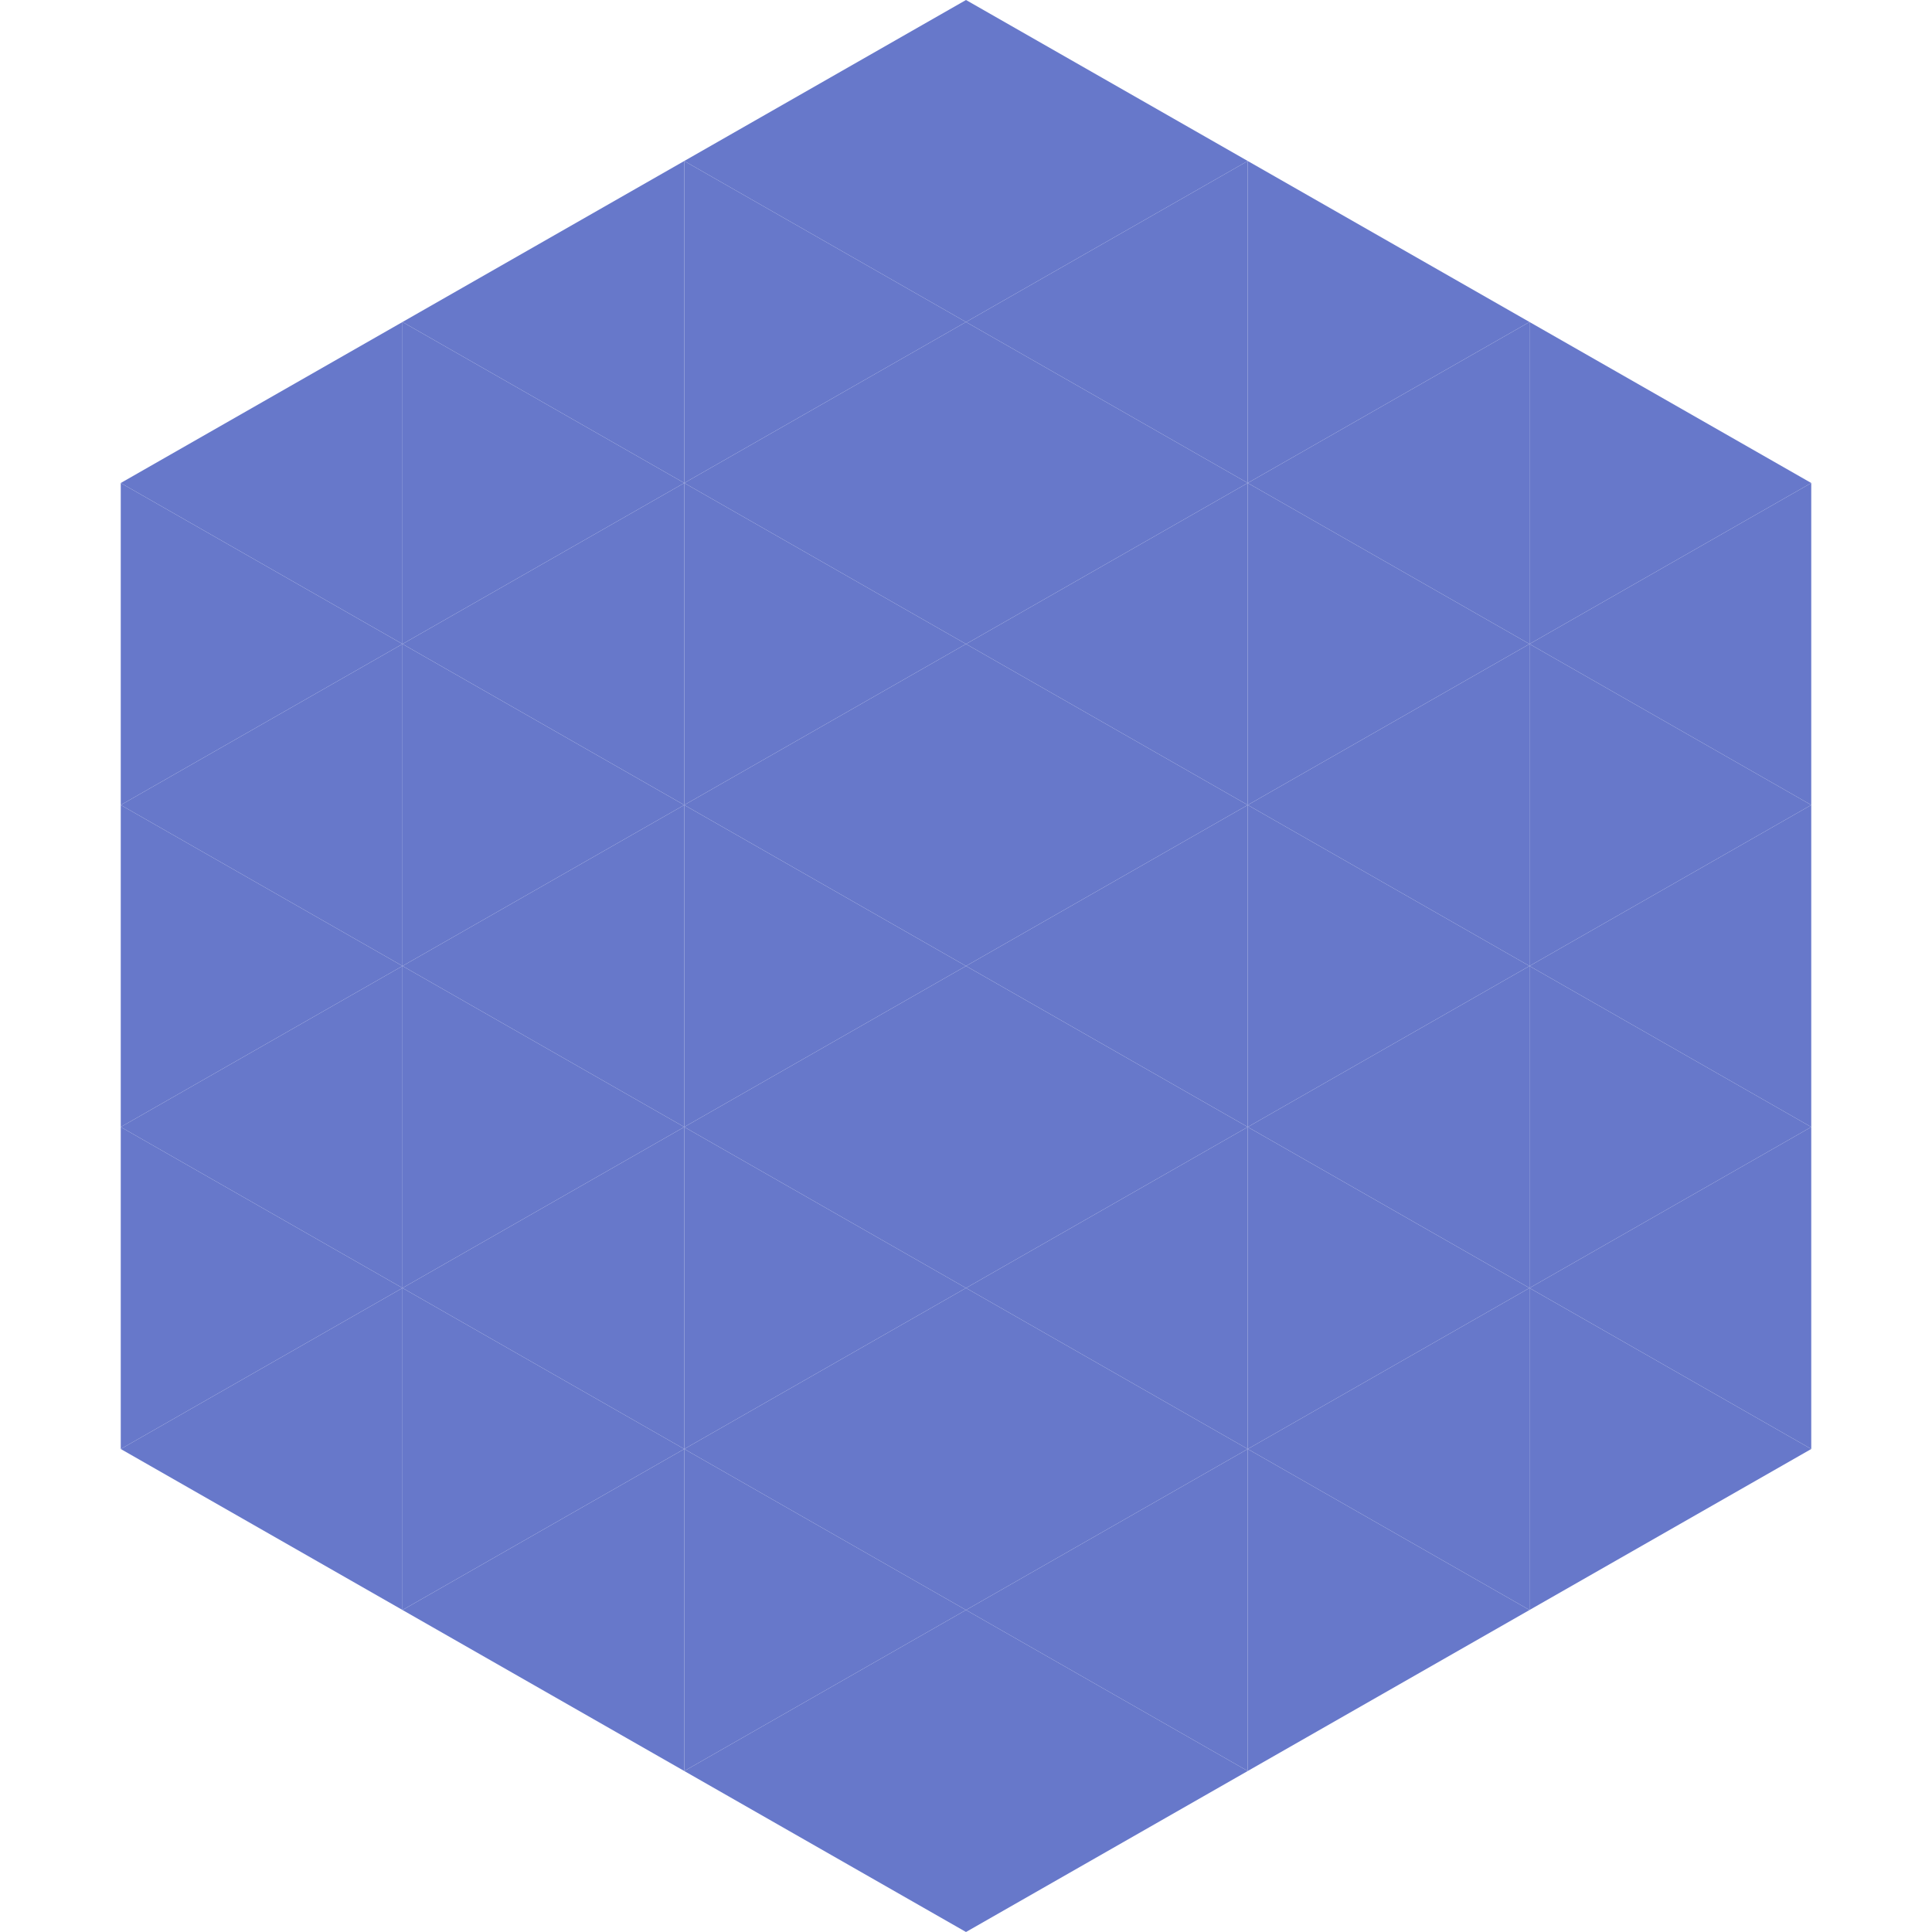 <?xml version="1.0"?>
<!-- Generated by SVGo -->
<svg width="240" height="240"
     xmlns="http://www.w3.org/2000/svg"
     xmlns:xlink="http://www.w3.org/1999/xlink">
<polygon points="50,40 15,60 50,80" style="fill:rgb(103,120,202)" />
<polygon points="190,40 225,60 190,80" style="fill:rgb(103,120,202)" />
<polygon points="15,60 50,80 15,100" style="fill:rgb(103,120,202)" />
<polygon points="225,60 190,80 225,100" style="fill:rgb(103,120,202)" />
<polygon points="50,80 15,100 50,120" style="fill:rgb(103,120,202)" />
<polygon points="190,80 225,100 190,120" style="fill:rgb(103,120,202)" />
<polygon points="15,100 50,120 15,140" style="fill:rgb(103,120,202)" />
<polygon points="225,100 190,120 225,140" style="fill:rgb(103,120,202)" />
<polygon points="50,120 15,140 50,160" style="fill:rgb(103,120,202)" />
<polygon points="190,120 225,140 190,160" style="fill:rgb(103,120,202)" />
<polygon points="15,140 50,160 15,180" style="fill:rgb(103,120,202)" />
<polygon points="225,140 190,160 225,180" style="fill:rgb(103,120,202)" />
<polygon points="50,160 15,180 50,200" style="fill:rgb(103,120,202)" />
<polygon points="190,160 225,180 190,200" style="fill:rgb(103,120,202)" />
<polygon points="15,180 50,200 15,220" style="fill:rgb(255,255,255); fill-opacity:0" />
<polygon points="225,180 190,200 225,220" style="fill:rgb(255,255,255); fill-opacity:0" />
<polygon points="50,0 85,20 50,40" style="fill:rgb(255,255,255); fill-opacity:0" />
<polygon points="190,0 155,20 190,40" style="fill:rgb(255,255,255); fill-opacity:0" />
<polygon points="85,20 50,40 85,60" style="fill:rgb(103,120,202)" />
<polygon points="155,20 190,40 155,60" style="fill:rgb(103,120,202)" />
<polygon points="50,40 85,60 50,80" style="fill:rgb(103,120,202)" />
<polygon points="190,40 155,60 190,80" style="fill:rgb(103,120,202)" />
<polygon points="85,60 50,80 85,100" style="fill:rgb(103,120,202)" />
<polygon points="155,60 190,80 155,100" style="fill:rgb(103,120,202)" />
<polygon points="50,80 85,100 50,120" style="fill:rgb(103,120,202)" />
<polygon points="190,80 155,100 190,120" style="fill:rgb(103,120,202)" />
<polygon points="85,100 50,120 85,140" style="fill:rgb(103,120,202)" />
<polygon points="155,100 190,120 155,140" style="fill:rgb(103,120,202)" />
<polygon points="50,120 85,140 50,160" style="fill:rgb(103,120,202)" />
<polygon points="190,120 155,140 190,160" style="fill:rgb(103,120,202)" />
<polygon points="85,140 50,160 85,180" style="fill:rgb(103,120,202)" />
<polygon points="155,140 190,160 155,180" style="fill:rgb(103,120,202)" />
<polygon points="50,160 85,180 50,200" style="fill:rgb(103,120,202)" />
<polygon points="190,160 155,180 190,200" style="fill:rgb(103,120,202)" />
<polygon points="85,180 50,200 85,220" style="fill:rgb(103,120,202)" />
<polygon points="155,180 190,200 155,220" style="fill:rgb(103,120,202)" />
<polygon points="120,0 85,20 120,40" style="fill:rgb(103,120,202)" />
<polygon points="120,0 155,20 120,40" style="fill:rgb(103,120,202)" />
<polygon points="85,20 120,40 85,60" style="fill:rgb(103,120,202)" />
<polygon points="155,20 120,40 155,60" style="fill:rgb(103,120,202)" />
<polygon points="120,40 85,60 120,80" style="fill:rgb(103,120,202)" />
<polygon points="120,40 155,60 120,80" style="fill:rgb(103,120,202)" />
<polygon points="85,60 120,80 85,100" style="fill:rgb(103,120,202)" />
<polygon points="155,60 120,80 155,100" style="fill:rgb(103,120,202)" />
<polygon points="120,80 85,100 120,120" style="fill:rgb(103,120,202)" />
<polygon points="120,80 155,100 120,120" style="fill:rgb(103,120,202)" />
<polygon points="85,100 120,120 85,140" style="fill:rgb(103,120,202)" />
<polygon points="155,100 120,120 155,140" style="fill:rgb(103,120,202)" />
<polygon points="120,120 85,140 120,160" style="fill:rgb(103,120,202)" />
<polygon points="120,120 155,140 120,160" style="fill:rgb(103,120,202)" />
<polygon points="85,140 120,160 85,180" style="fill:rgb(103,120,202)" />
<polygon points="155,140 120,160 155,180" style="fill:rgb(103,120,202)" />
<polygon points="120,160 85,180 120,200" style="fill:rgb(103,120,202)" />
<polygon points="120,160 155,180 120,200" style="fill:rgb(103,120,202)" />
<polygon points="85,180 120,200 85,220" style="fill:rgb(103,120,202)" />
<polygon points="155,180 120,200 155,220" style="fill:rgb(103,120,202)" />
<polygon points="120,200 85,220 120,240" style="fill:rgb(103,120,202)" />
<polygon points="120,200 155,220 120,240" style="fill:rgb(103,120,202)" />
<polygon points="85,220 120,240 85,260" style="fill:rgb(255,255,255); fill-opacity:0" />
<polygon points="155,220 120,240 155,260" style="fill:rgb(255,255,255); fill-opacity:0" />
</svg>
